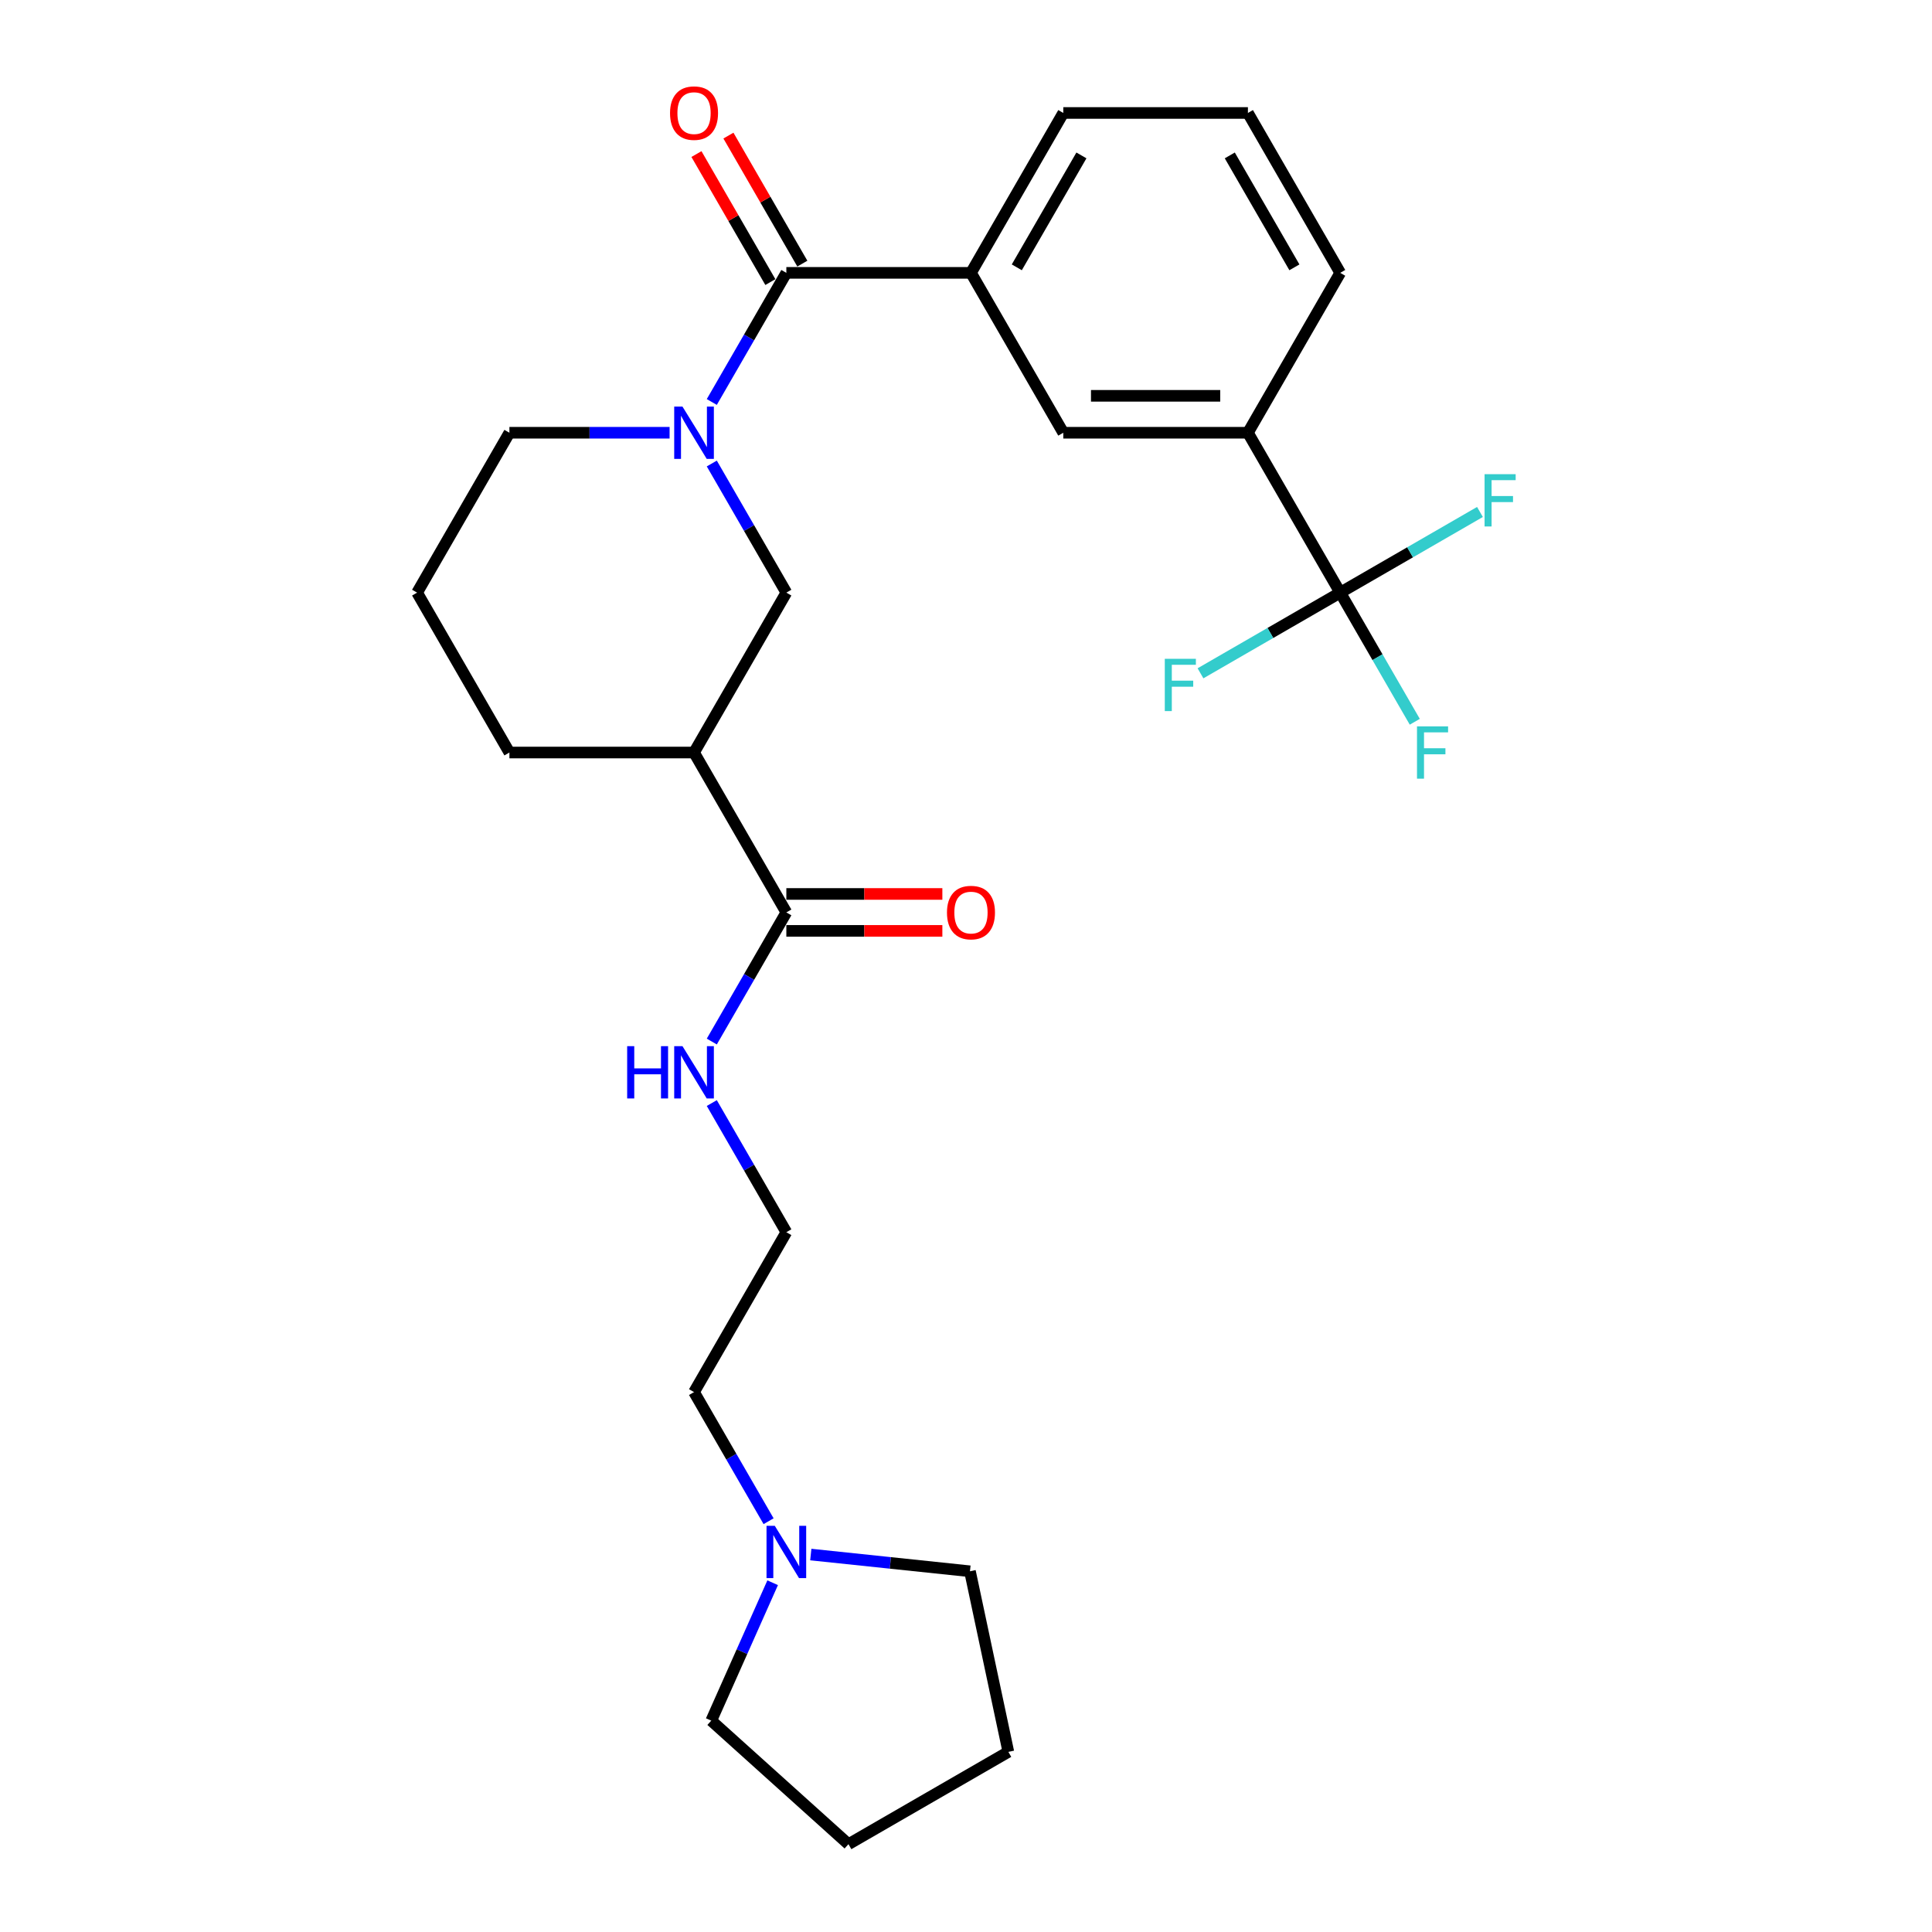 <?xml version='1.0' encoding='iso-8859-1'?>
<svg version='1.1' baseProfile='full'
              xmlns='http://www.w3.org/2000/svg'
                      xmlns:rdkit='http://www.rdkit.org/xml'
                      xmlns:xlink='http://www.w3.org/1999/xlink'
                  xml:space='preserve'
width='1000px' height='1000px' viewBox='0 0 1000 1000'>
<!-- END OF HEADER -->
<rect style='opacity:1.0;fill:#FFFFFF;stroke:none' width='1000' height='1000' x='0' y='0'> </rect>
<path class='bond-0' d='M 368.424,208.068 L 387.718,174.648' style='fill:none;fill-rule:evenodd;stroke:#0000FF;stroke-width:6px;stroke-linecap:butt;stroke-linejoin:miter;stroke-opacity:1' />
<path class='bond-0' d='M 387.718,174.648 L 407.013,141.229' style='fill:none;fill-rule:evenodd;stroke:#000000;stroke-width:6px;stroke-linecap:butt;stroke-linejoin:miter;stroke-opacity:1' />
<path class='bond-3' d='M 368.424,239.909 L 387.718,273.328' style='fill:none;fill-rule:evenodd;stroke:#0000FF;stroke-width:6px;stroke-linecap:butt;stroke-linejoin:miter;stroke-opacity:1' />
<path class='bond-3' d='M 387.718,273.328 L 407.013,306.747' style='fill:none;fill-rule:evenodd;stroke:#000000;stroke-width:6px;stroke-linecap:butt;stroke-linejoin:miter;stroke-opacity:1' />
<path class='bond-15' d='M 346.58,223.988 L 305.125,223.988' style='fill:none;fill-rule:evenodd;stroke:#0000FF;stroke-width:6px;stroke-linecap:butt;stroke-linejoin:miter;stroke-opacity:1' />
<path class='bond-15' d='M 305.125,223.988 L 263.67,223.988' style='fill:none;fill-rule:evenodd;stroke:#000000;stroke-width:6px;stroke-linecap:butt;stroke-linejoin:miter;stroke-opacity:1' />
<path class='bond-5' d='M 407.013,141.229 L 502.575,141.229' style='fill:none;fill-rule:evenodd;stroke:#000000;stroke-width:6px;stroke-linecap:butt;stroke-linejoin:miter;stroke-opacity:1' />
<path class='bond-9' d='M 415.289,136.451 L 396.16,103.319' style='fill:none;fill-rule:evenodd;stroke:#000000;stroke-width:6px;stroke-linecap:butt;stroke-linejoin:miter;stroke-opacity:1' />
<path class='bond-9' d='M 396.16,103.319 L 377.031,70.186' style='fill:none;fill-rule:evenodd;stroke:#FF0000;stroke-width:6px;stroke-linecap:butt;stroke-linejoin:miter;stroke-opacity:1' />
<path class='bond-9' d='M 398.737,146.007 L 379.608,112.875' style='fill:none;fill-rule:evenodd;stroke:#000000;stroke-width:6px;stroke-linecap:butt;stroke-linejoin:miter;stroke-opacity:1' />
<path class='bond-9' d='M 379.608,112.875 L 360.479,79.742' style='fill:none;fill-rule:evenodd;stroke:#FF0000;stroke-width:6px;stroke-linecap:butt;stroke-linejoin:miter;stroke-opacity:1' />
<path class='bond-1' d='M 693.699,306.747 L 645.918,223.988' style='fill:none;fill-rule:evenodd;stroke:#000000;stroke-width:6px;stroke-linecap:butt;stroke-linejoin:miter;stroke-opacity:1' />
<path class='bond-12' d='M 693.699,306.747 L 712.993,340.167' style='fill:none;fill-rule:evenodd;stroke:#000000;stroke-width:6px;stroke-linecap:butt;stroke-linejoin:miter;stroke-opacity:1' />
<path class='bond-12' d='M 712.993,340.167 L 732.288,373.586' style='fill:none;fill-rule:evenodd;stroke:#33CCCC;stroke-width:6px;stroke-linecap:butt;stroke-linejoin:miter;stroke-opacity:1' />
<path class='bond-13' d='M 693.699,306.747 L 657.537,327.625' style='fill:none;fill-rule:evenodd;stroke:#000000;stroke-width:6px;stroke-linecap:butt;stroke-linejoin:miter;stroke-opacity:1' />
<path class='bond-13' d='M 657.537,327.625 L 621.375,348.503' style='fill:none;fill-rule:evenodd;stroke:#33CCCC;stroke-width:6px;stroke-linecap:butt;stroke-linejoin:miter;stroke-opacity:1' />
<path class='bond-14' d='M 693.699,306.747 L 729.861,285.869' style='fill:none;fill-rule:evenodd;stroke:#000000;stroke-width:6px;stroke-linecap:butt;stroke-linejoin:miter;stroke-opacity:1' />
<path class='bond-14' d='M 729.861,285.869 L 766.023,264.991' style='fill:none;fill-rule:evenodd;stroke:#33CCCC;stroke-width:6px;stroke-linecap:butt;stroke-linejoin:miter;stroke-opacity:1' />
<path class='bond-2' d='M 359.232,389.506 L 407.013,306.747' style='fill:none;fill-rule:evenodd;stroke:#000000;stroke-width:6px;stroke-linecap:butt;stroke-linejoin:miter;stroke-opacity:1' />
<path class='bond-4' d='M 359.232,389.506 L 407.013,472.266' style='fill:none;fill-rule:evenodd;stroke:#000000;stroke-width:6px;stroke-linecap:butt;stroke-linejoin:miter;stroke-opacity:1' />
<path class='bond-27' d='M 359.232,389.506 L 263.67,389.506' style='fill:none;fill-rule:evenodd;stroke:#000000;stroke-width:6px;stroke-linecap:butt;stroke-linejoin:miter;stroke-opacity:1' />
<path class='bond-10' d='M 407.013,481.822 L 447.388,481.822' style='fill:none;fill-rule:evenodd;stroke:#000000;stroke-width:6px;stroke-linecap:butt;stroke-linejoin:miter;stroke-opacity:1' />
<path class='bond-10' d='M 447.388,481.822 L 487.763,481.822' style='fill:none;fill-rule:evenodd;stroke:#FF0000;stroke-width:6px;stroke-linecap:butt;stroke-linejoin:miter;stroke-opacity:1' />
<path class='bond-10' d='M 407.013,462.709 L 447.388,462.709' style='fill:none;fill-rule:evenodd;stroke:#000000;stroke-width:6px;stroke-linecap:butt;stroke-linejoin:miter;stroke-opacity:1' />
<path class='bond-10' d='M 447.388,462.709 L 487.763,462.709' style='fill:none;fill-rule:evenodd;stroke:#FF0000;stroke-width:6px;stroke-linecap:butt;stroke-linejoin:miter;stroke-opacity:1' />
<path class='bond-11' d='M 407.013,472.266 L 387.718,505.685' style='fill:none;fill-rule:evenodd;stroke:#000000;stroke-width:6px;stroke-linecap:butt;stroke-linejoin:miter;stroke-opacity:1' />
<path class='bond-11' d='M 387.718,505.685 L 368.424,539.104' style='fill:none;fill-rule:evenodd;stroke:#0000FF;stroke-width:6px;stroke-linecap:butt;stroke-linejoin:miter;stroke-opacity:1' />
<path class='bond-7' d='M 502.575,141.229 L 550.356,223.988' style='fill:none;fill-rule:evenodd;stroke:#000000;stroke-width:6px;stroke-linecap:butt;stroke-linejoin:miter;stroke-opacity:1' />
<path class='bond-19' d='M 502.575,141.229 L 550.356,58.47' style='fill:none;fill-rule:evenodd;stroke:#000000;stroke-width:6px;stroke-linecap:butt;stroke-linejoin:miter;stroke-opacity:1' />
<path class='bond-19' d='M 526.294,138.372 L 559.741,80.44' style='fill:none;fill-rule:evenodd;stroke:#000000;stroke-width:6px;stroke-linecap:butt;stroke-linejoin:miter;stroke-opacity:1' />
<path class='bond-6' d='M 645.918,223.988 L 550.356,223.988' style='fill:none;fill-rule:evenodd;stroke:#000000;stroke-width:6px;stroke-linecap:butt;stroke-linejoin:miter;stroke-opacity:1' />
<path class='bond-6' d='M 631.584,204.876 L 564.69,204.876' style='fill:none;fill-rule:evenodd;stroke:#000000;stroke-width:6px;stroke-linecap:butt;stroke-linejoin:miter;stroke-opacity:1' />
<path class='bond-28' d='M 645.918,223.988 L 693.699,141.229' style='fill:none;fill-rule:evenodd;stroke:#000000;stroke-width:6px;stroke-linecap:butt;stroke-linejoin:miter;stroke-opacity:1' />
<path class='bond-8' d='M 397.821,787.381 L 378.527,753.962' style='fill:none;fill-rule:evenodd;stroke:#0000FF;stroke-width:6px;stroke-linecap:butt;stroke-linejoin:miter;stroke-opacity:1' />
<path class='bond-8' d='M 378.527,753.962 L 359.232,720.543' style='fill:none;fill-rule:evenodd;stroke:#000000;stroke-width:6px;stroke-linecap:butt;stroke-linejoin:miter;stroke-opacity:1' />
<path class='bond-22' d='M 419.665,804.632 L 460.858,808.961' style='fill:none;fill-rule:evenodd;stroke:#0000FF;stroke-width:6px;stroke-linecap:butt;stroke-linejoin:miter;stroke-opacity:1' />
<path class='bond-22' d='M 460.858,808.961 L 502.051,813.291' style='fill:none;fill-rule:evenodd;stroke:#000000;stroke-width:6px;stroke-linecap:butt;stroke-linejoin:miter;stroke-opacity:1' />
<path class='bond-23' d='M 399.925,819.222 L 384.035,854.912' style='fill:none;fill-rule:evenodd;stroke:#0000FF;stroke-width:6px;stroke-linecap:butt;stroke-linejoin:miter;stroke-opacity:1' />
<path class='bond-23' d='M 384.035,854.912 L 368.144,890.602' style='fill:none;fill-rule:evenodd;stroke:#000000;stroke-width:6px;stroke-linecap:butt;stroke-linejoin:miter;stroke-opacity:1' />
<path class='bond-17' d='M 368.424,570.945 L 387.718,604.364' style='fill:none;fill-rule:evenodd;stroke:#0000FF;stroke-width:6px;stroke-linecap:butt;stroke-linejoin:miter;stroke-opacity:1' />
<path class='bond-17' d='M 387.718,604.364 L 407.013,637.784' style='fill:none;fill-rule:evenodd;stroke:#000000;stroke-width:6px;stroke-linecap:butt;stroke-linejoin:miter;stroke-opacity:1' />
<path class='bond-21' d='M 263.67,223.988 L 215.889,306.747' style='fill:none;fill-rule:evenodd;stroke:#000000;stroke-width:6px;stroke-linecap:butt;stroke-linejoin:miter;stroke-opacity:1' />
<path class='bond-16' d='M 263.67,389.506 L 215.889,306.747' style='fill:none;fill-rule:evenodd;stroke:#000000;stroke-width:6px;stroke-linecap:butt;stroke-linejoin:miter;stroke-opacity:1' />
<path class='bond-18' d='M 407.013,637.784 L 359.232,720.543' style='fill:none;fill-rule:evenodd;stroke:#000000;stroke-width:6px;stroke-linecap:butt;stroke-linejoin:miter;stroke-opacity:1' />
<path class='bond-24' d='M 550.356,58.47 L 645.918,58.47' style='fill:none;fill-rule:evenodd;stroke:#000000;stroke-width:6px;stroke-linecap:butt;stroke-linejoin:miter;stroke-opacity:1' />
<path class='bond-20' d='M 693.699,141.229 L 645.918,58.47' style='fill:none;fill-rule:evenodd;stroke:#000000;stroke-width:6px;stroke-linecap:butt;stroke-linejoin:miter;stroke-opacity:1' />
<path class='bond-20' d='M 669.98,138.372 L 636.533,80.44' style='fill:none;fill-rule:evenodd;stroke:#000000;stroke-width:6px;stroke-linecap:butt;stroke-linejoin:miter;stroke-opacity:1' />
<path class='bond-25' d='M 502.051,813.291 L 521.92,906.764' style='fill:none;fill-rule:evenodd;stroke:#000000;stroke-width:6px;stroke-linecap:butt;stroke-linejoin:miter;stroke-opacity:1' />
<path class='bond-26' d='M 368.144,890.602 L 439.161,954.545' style='fill:none;fill-rule:evenodd;stroke:#000000;stroke-width:6px;stroke-linecap:butt;stroke-linejoin:miter;stroke-opacity:1' />
<path class='bond-29' d='M 521.92,906.764 L 439.161,954.545' style='fill:none;fill-rule:evenodd;stroke:#000000;stroke-width:6px;stroke-linecap:butt;stroke-linejoin:miter;stroke-opacity:1' />
<path  class='atom-0' d='M 353.25 210.457
L 362.118 224.791
Q 362.997 226.205, 364.411 228.766
Q 365.826 231.327, 365.902 231.48
L 365.902 210.457
L 369.495 210.457
L 369.495 237.52
L 365.788 237.52
L 356.27 221.848
Q 355.161 220.013, 353.976 217.911
Q 352.829 215.808, 352.485 215.158
L 352.485 237.52
L 348.969 237.52
L 348.969 210.457
L 353.25 210.457
' fill='#0000FF'/>
<path  class='atom-9' d='M 401.031 789.77
L 409.899 804.105
Q 410.778 805.519, 412.192 808.08
Q 413.607 810.641, 413.683 810.794
L 413.683 789.77
L 417.276 789.77
L 417.276 816.833
L 413.569 816.833
L 404.051 801.161
Q 402.942 799.326, 401.757 797.224
Q 400.61 795.122, 400.266 794.472
L 400.266 816.833
L 396.75 816.833
L 396.75 789.77
L 401.031 789.77
' fill='#0000FF'/>
<path  class='atom-10' d='M 346.809 58.547
Q 346.809 52.048, 350.02 48.417
Q 353.231 44.786, 359.232 44.786
Q 365.233 44.786, 368.444 48.417
Q 371.655 52.048, 371.655 58.547
Q 371.655 65.121, 368.406 68.867
Q 365.157 72.575, 359.232 72.575
Q 353.269 72.575, 350.02 68.867
Q 346.809 65.159, 346.809 58.547
M 359.232 69.517
Q 363.36 69.517, 365.577 66.765
Q 367.833 63.974, 367.833 58.547
Q 367.833 53.233, 365.577 50.558
Q 363.36 47.844, 359.232 47.844
Q 355.104 47.844, 352.848 50.519
Q 350.631 53.195, 350.631 58.547
Q 350.631 64.013, 352.848 66.765
Q 355.104 69.517, 359.232 69.517
' fill='#FF0000'/>
<path  class='atom-11' d='M 490.152 472.342
Q 490.152 465.844, 493.363 462.212
Q 496.574 458.581, 502.575 458.581
Q 508.576 458.581, 511.787 462.212
Q 514.998 465.844, 514.998 472.342
Q 514.998 478.917, 511.749 482.663
Q 508.5 486.37, 502.575 486.37
Q 496.612 486.37, 493.363 482.663
Q 490.152 478.955, 490.152 472.342
M 502.575 483.312
Q 506.703 483.312, 508.92 480.56
Q 511.176 477.77, 511.176 472.342
Q 511.176 467.029, 508.92 464.353
Q 506.703 461.639, 502.575 461.639
Q 498.447 461.639, 496.191 464.315
Q 493.974 466.99, 493.974 472.342
Q 493.974 477.808, 496.191 480.56
Q 498.447 483.312, 502.575 483.312
' fill='#FF0000'/>
<path  class='atom-12' d='M 324.619 541.493
L 328.289 541.493
L 328.289 552.999
L 342.126 552.999
L 342.126 541.493
L 345.796 541.493
L 345.796 568.556
L 342.126 568.556
L 342.126 556.057
L 328.289 556.057
L 328.289 568.556
L 324.619 568.556
L 324.619 541.493
' fill='#0000FF'/>
<path  class='atom-12' d='M 353.25 541.493
L 362.118 555.827
Q 362.997 557.242, 364.411 559.803
Q 365.826 562.364, 365.902 562.517
L 365.902 541.493
L 369.495 541.493
L 369.495 568.556
L 365.788 568.556
L 356.27 552.884
Q 355.161 551.049, 353.976 548.947
Q 352.829 546.844, 352.485 546.195
L 352.485 568.556
L 348.969 568.556
L 348.969 541.493
L 353.25 541.493
' fill='#0000FF'/>
<path  class='atom-13' d='M 733.434 375.975
L 749.526 375.975
L 749.526 379.071
L 737.065 379.071
L 737.065 387.289
L 748.15 387.289
L 748.15 390.424
L 737.065 390.424
L 737.065 403.038
L 733.434 403.038
L 733.434 375.975
' fill='#33CCCC'/>
<path  class='atom-14' d='M 602.893 340.997
L 618.986 340.997
L 618.986 344.093
L 606.525 344.093
L 606.525 352.311
L 617.61 352.311
L 617.61 355.446
L 606.525 355.446
L 606.525 368.06
L 602.893 368.06
L 602.893 340.997
' fill='#33CCCC'/>
<path  class='atom-15' d='M 768.412 245.435
L 784.504 245.435
L 784.504 248.531
L 772.043 248.531
L 772.043 256.749
L 783.128 256.749
L 783.128 259.884
L 772.043 259.884
L 772.043 272.498
L 768.412 272.498
L 768.412 245.435
' fill='#33CCCC'/>
</svg>

